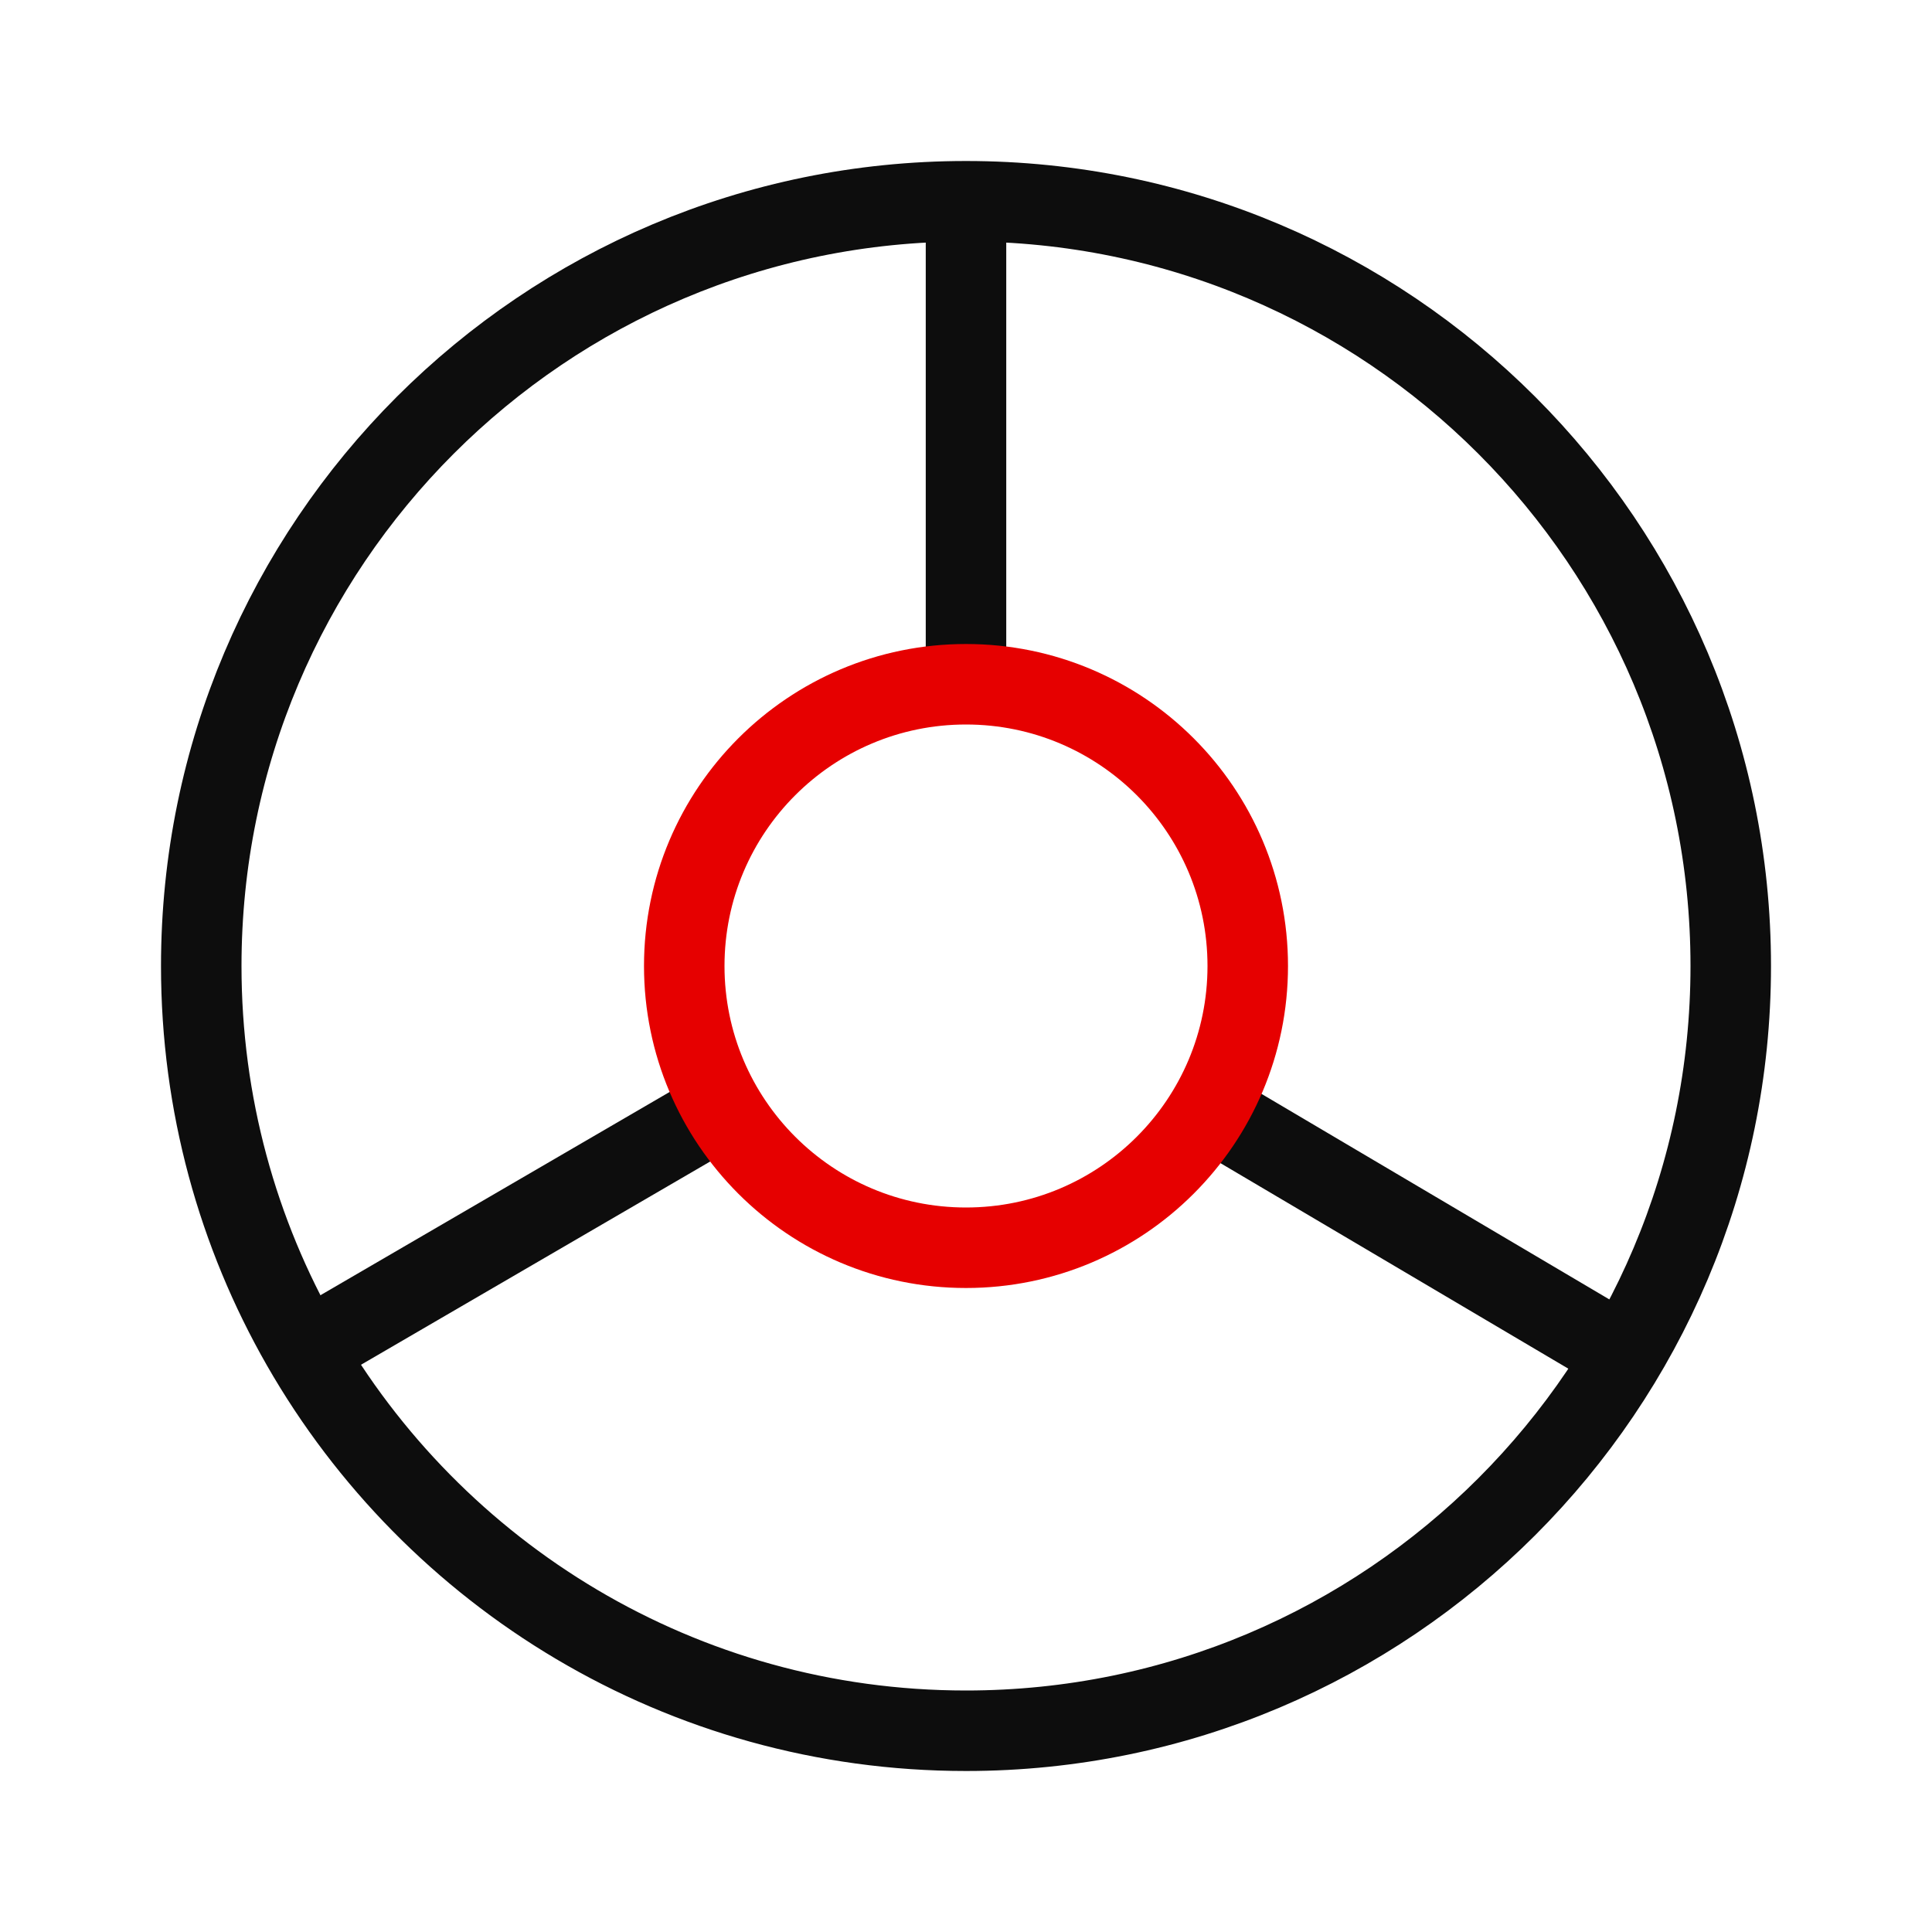 <?xml version="1.0" encoding="UTF-8"?><svg id="a" xmlns="http://www.w3.org/2000/svg" viewBox="0 0 192 192"><line x1="71.78" y1="110.1" x2="30.31" y2="134.24" fill="none" stroke="#0d0d0d" stroke-miterlimit="10" stroke-width="8"/><line x1="120.11" y1="110.25" x2="161.44" y2="134.67" fill="none" stroke="#0d0d0d" stroke-miterlimit="10" stroke-width="8"/><line x1="96" y1="68" x2="96" y2="20" fill="none" stroke="#0d0d0d" stroke-miterlimit="10" stroke-width="8"/><path d="m172,96c0,41.97-34.03,76-76,76-28.25,0-52.9-15.41-66-38.29-6.36-11.11-10-23.99-10-37.71,0-41.97,34.03-76,76-76s76,34.03,76,76Z" fill="none" stroke="#0d0d0d" stroke-miterlimit="10" stroke-width="8"/><circle cx="96" cy="96" r="28" fill="none" stroke="#e60000" stroke-miterlimit="10" stroke-width="8"/></svg>